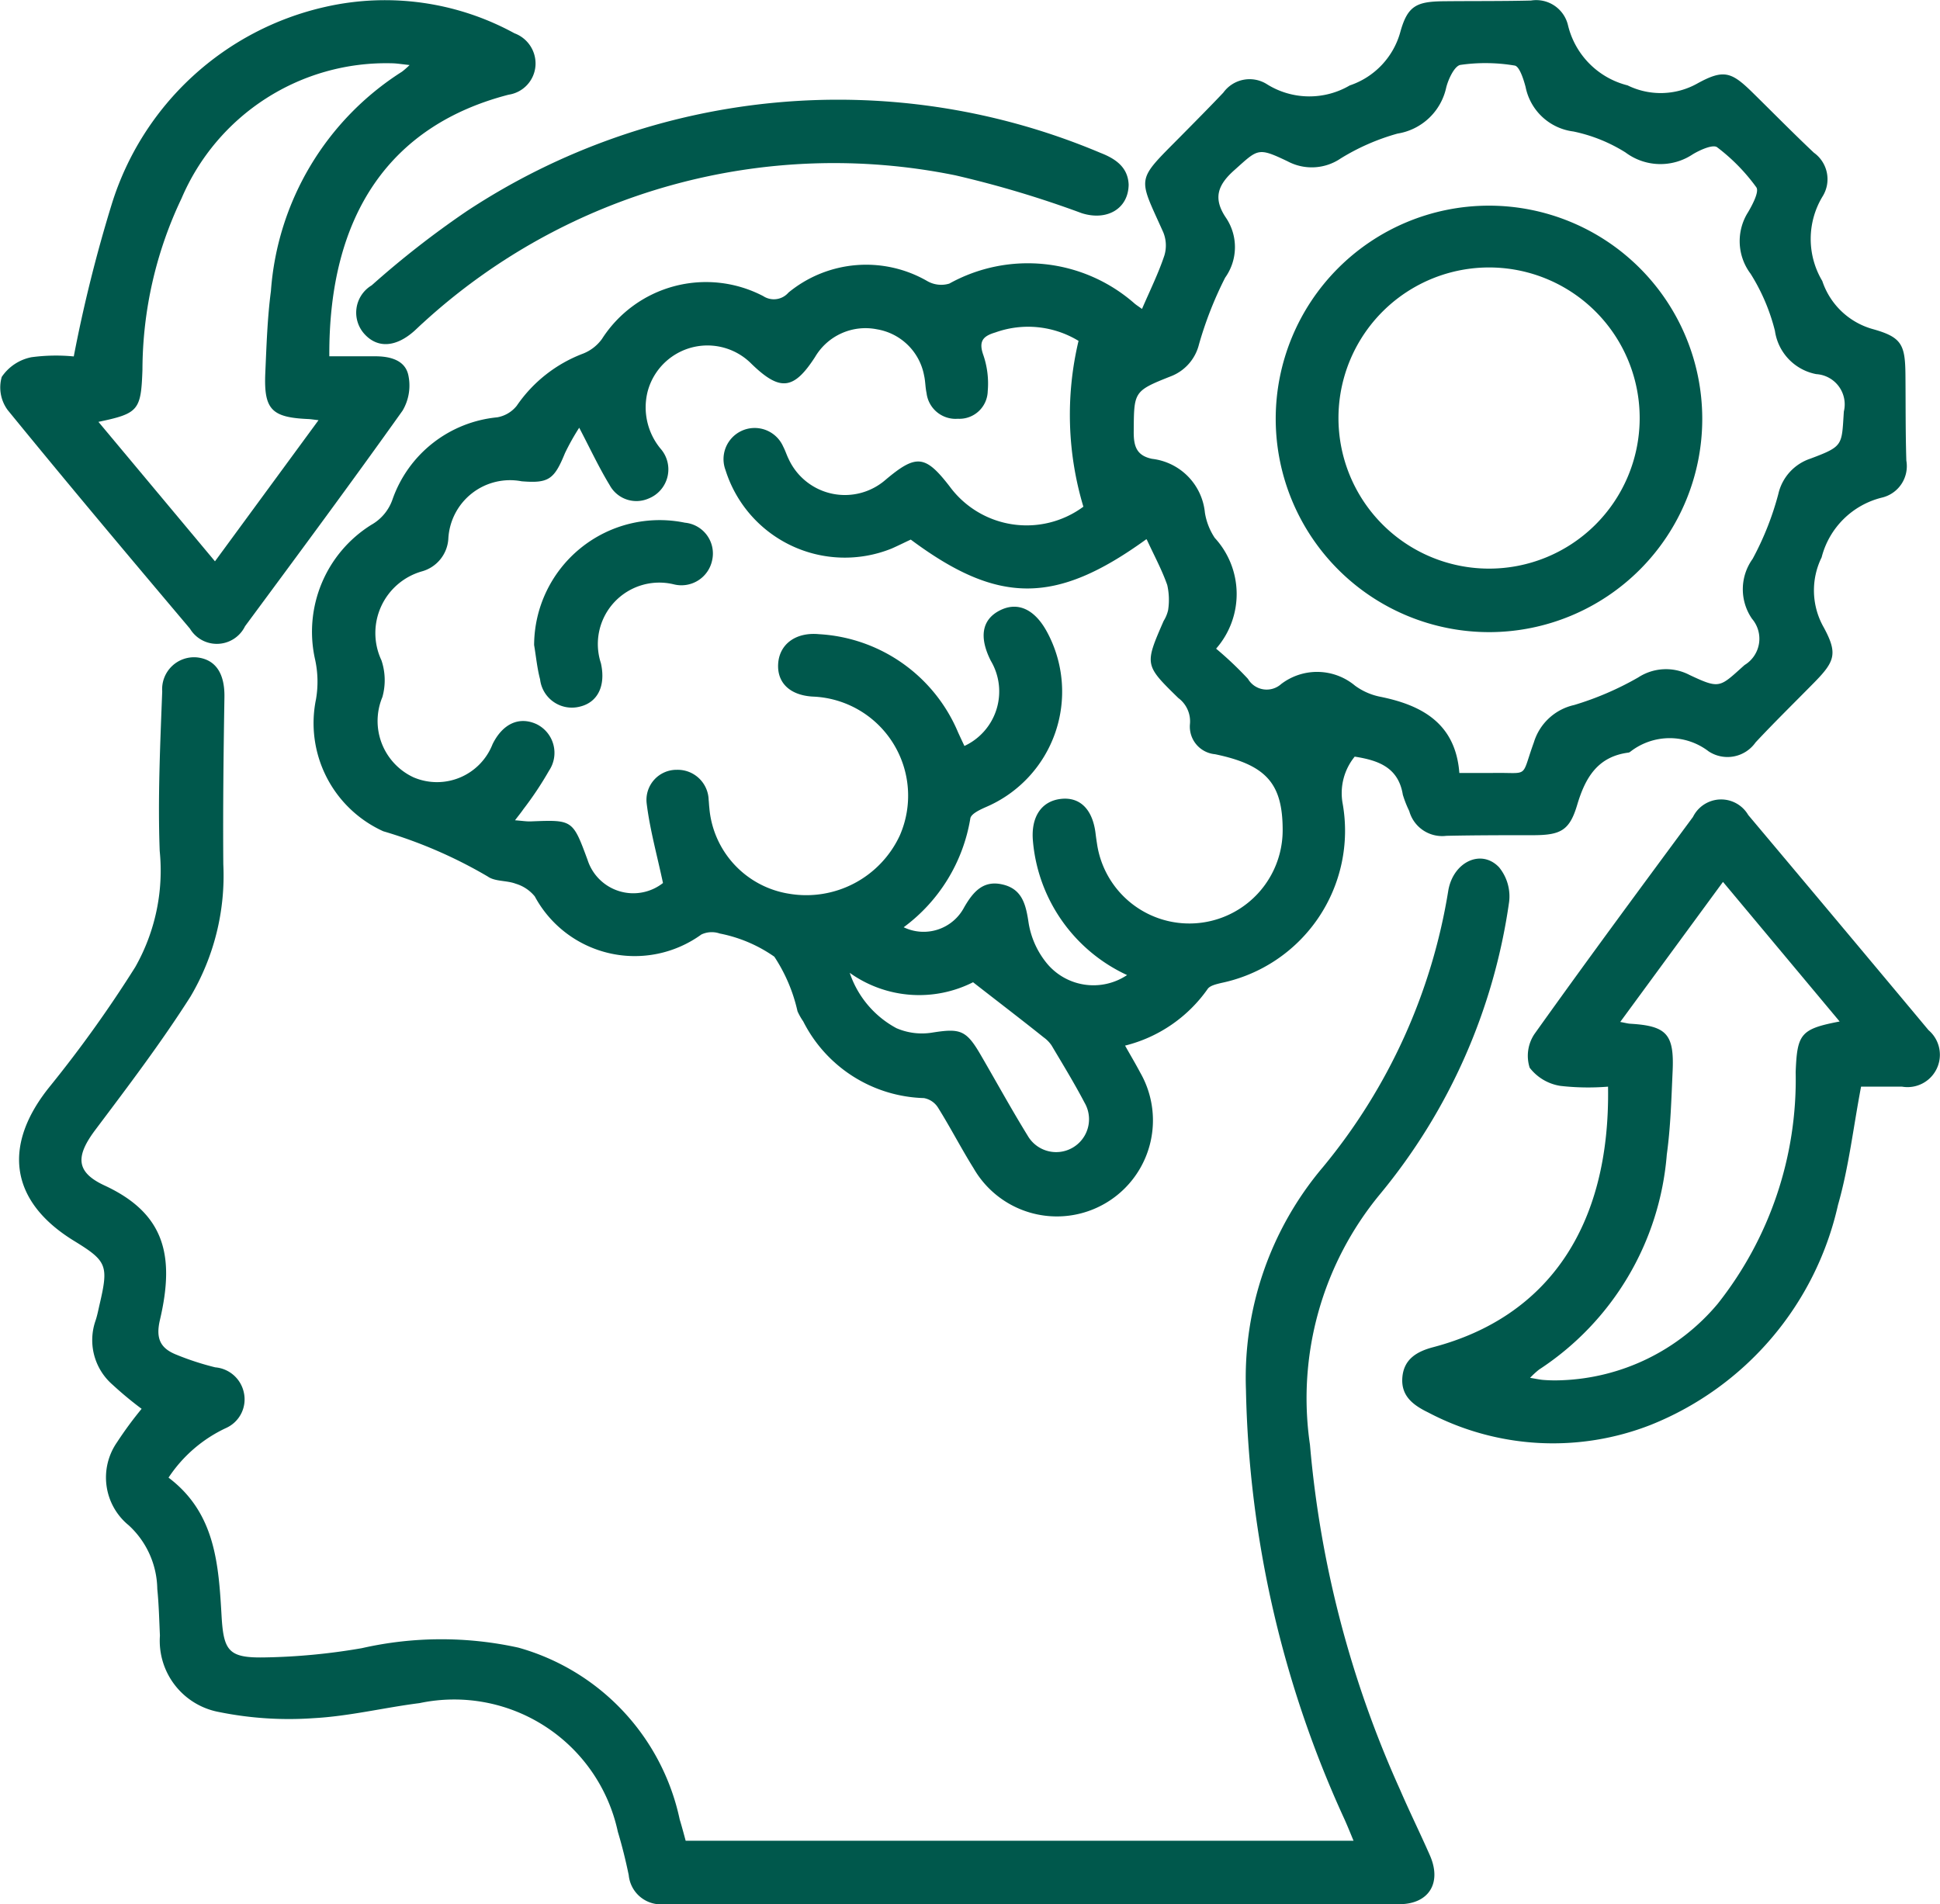 <svg id="Group_15843" data-name="Group 15843" xmlns="http://www.w3.org/2000/svg" xmlns:xlink="http://www.w3.org/1999/xlink" width="43.281" height="42.492" viewBox="0 0 43.281 42.492">
  <defs>
    <clipPath id="clip-path">
      <rect id="Rectangle_7940" data-name="Rectangle 7940" width="43.281" height="42.492" fill="#00584c"/>
    </clipPath>
  </defs>
  <g id="Group_15842" data-name="Group 15842" clip-path="url(#clip-path)">
    <path id="Path_10346" data-name="Path 10346" d="M78.458,6.945c.182-.421.369-.8.5-1.195a.776.776,0,0,0-.028-.52c-.565-1.263-.619-1.116.4-2.146.316-.32.633-.639.942-.965a.723.723,0,0,1,.976-.186,1.783,1.783,0,0,0,1.845.025,1.744,1.744,0,0,0,1.13-1.2c.161-.573.357-.671.956-.678.652-.007,1.305,0,1.957-.016a.728.728,0,0,1,.826.553,1.823,1.823,0,0,0,1.329,1.34,1.674,1.674,0,0,0,1.567-.048c.579-.316.751-.254,1.223.21.455.447.9.9,1.366,1.34a.727.727,0,0,1,.195.975,1.831,1.831,0,0,0-.007,1.888A1.656,1.656,0,0,0,94.779,7.4c.629.178.705.347.711,1.015.006.638,0,1.276.02,1.914a.721.721,0,0,1-.548.827,1.843,1.843,0,0,0-1.342,1.333,1.669,1.669,0,0,0,.05,1.567c.31.576.25.752-.215,1.225-.437.445-.883.881-1.309,1.337a.765.765,0,0,1-1.046.2,1.427,1.427,0,0,0-1.75.009.089.089,0,0,1-.039.018c-.689.089-.964.56-1.145,1.169-.168.565-.366.67-.96.674-.652,0-1.305,0-1.957.014a.762.762,0,0,1-.829-.553,2.442,2.442,0,0,1-.143-.363c-.1-.62-.56-.77-1.074-.851a1.29,1.29,0,0,0-.269,1.045,3.469,3.469,0,0,1-2.712,4.006c-.107.027-.248.057-.3.134a3.193,3.193,0,0,1-1.842,1.263c.128.228.238.412.337.6A2.142,2.142,0,0,1,74.7,26.119c-.276-.442-.515-.907-.791-1.349a.469.469,0,0,0-.317-.216A3.115,3.115,0,0,1,70.9,22.843a1.378,1.378,0,0,1-.128-.227,3.652,3.652,0,0,0-.517-1.217,3.185,3.185,0,0,0-1.217-.517.544.544,0,0,0-.411.022,2.533,2.533,0,0,1-3.716-.85.865.865,0,0,0-.425-.283c-.2-.077-.461-.045-.624-.161A10.379,10.379,0,0,0,61.53,18.6a2.649,2.649,0,0,1-1.5-2.946,2.311,2.311,0,0,0-.019-.88,2.813,2.813,0,0,1,1.252-3.011,1.039,1.039,0,0,0,.474-.568,2.754,2.754,0,0,1,2.335-1.831.712.712,0,0,0,.437-.259,3.136,3.136,0,0,1,1.48-1.163.95.95,0,0,0,.42-.326,2.757,2.757,0,0,1,3.6-.956.431.431,0,0,0,.562-.08,2.728,2.728,0,0,1,3.1-.254.624.624,0,0,0,.488.054,3.607,3.607,0,0,1,4.14.451c.044.035.092.066.161.116m.093,5.138c-2.021,1.463-3.3,1.462-5.254.007-.139.064-.281.136-.427.2a2.79,2.79,0,0,1-3.706-1.751.695.695,0,0,1,1.286-.526c.047.089.077.187.122.278a1.382,1.382,0,0,0,2.165.463c.682-.574.884-.553,1.426.148a2.131,2.131,0,0,0,2.985.454,7.129,7.129,0,0,1-.108-3.7,2.165,2.165,0,0,0-1.853-.189c-.264.079-.384.183-.273.5a1.963,1.963,0,0,1,.1.812.632.632,0,0,1-.665.615.653.653,0,0,1-.7-.575c-.028-.127-.025-.26-.054-.387a1.285,1.285,0,0,0-1.051-1.034,1.305,1.305,0,0,0-1.381.616c-.477.739-.782.773-1.418.156a1.381,1.381,0,0,0-2.32.622,1.447,1.447,0,0,0,.287,1.266.7.7,0,0,1-.265,1.116.678.678,0,0,1-.868-.3c-.243-.4-.439-.822-.679-1.28a5.178,5.178,0,0,0-.318.568c-.24.587-.363.676-.967.627a1.378,1.378,0,0,0-1.635,1.288.806.806,0,0,1-.585.721,1.431,1.431,0,0,0-.907,1.986,1.392,1.392,0,0,1,.021.82,1.386,1.386,0,0,0,.695,1.791,1.331,1.331,0,0,0,1.763-.74c.225-.456.591-.624.977-.449a.713.713,0,0,1,.283,1.04,7.574,7.574,0,0,1-.574.862c-.05.073-.107.142-.185.245.156.012.256.029.356.025.931-.037.931-.038,1.262.858a1.072,1.072,0,0,0,1.683.517c-.133-.625-.294-1.2-.364-1.777a.671.671,0,0,1,.675-.749.691.691,0,0,1,.708.674c.007.058.008.116.015.173a2.117,2.117,0,0,0,1.784,1.919,2.3,2.3,0,0,0,2.465-1.3,2.213,2.213,0,0,0-1.947-3.1c-.526-.033-.8-.328-.765-.75s.393-.693.914-.642a3.584,3.584,0,0,1,3.1,2.194c.046.1.093.2.14.3a1.341,1.341,0,0,0,.589-1.9c-.267-.528-.2-.92.2-1.124s.779-.027,1.052.476a2.8,2.8,0,0,1-1.354,3.908c-.134.059-.338.152-.355.256a3.78,3.78,0,0,1-1.487,2.429,1.022,1.022,0,0,0,1.35-.446c.2-.346.425-.607.852-.509.444.1.525.452.585.858a1.9,1.9,0,0,0,.371.857,1.349,1.349,0,0,0,1.826.307,3.64,3.64,0,0,1-2.1-2.986c-.049-.532.18-.887.609-.943s.721.218.788.769q.013.108.03.215a2.082,2.082,0,0,0,4.144-.291c0-1.039-.366-1.454-1.509-1.692a.618.618,0,0,1-.56-.666.648.648,0,0,0-.259-.588c-.755-.738-.754-.74-.328-1.719a.793.793,0,0,0,.1-.24,1.5,1.5,0,0,0-.019-.562c-.119-.34-.293-.66-.456-1.014M85.537,17.3c.283,0,.5,0,.716,0,.868-.02.645.149.947-.682a1.216,1.216,0,0,1,.9-.835,6.8,6.8,0,0,0,1.43-.616,1.133,1.133,0,0,1,1.144-.054c.686.323.669.276,1.227-.222a.686.686,0,0,0,.166-1.032,1.16,1.16,0,0,1,.014-1.337,6.565,6.565,0,0,0,.573-1.447,1.084,1.084,0,0,1,.718-.79c.74-.278.694-.294.744-1.051A.676.676,0,0,0,93.5,8.4a1.149,1.149,0,0,1-.922-.968,4.393,4.393,0,0,0-.543-1.272,1.209,1.209,0,0,1-.053-1.378c.1-.17.249-.457.181-.551a4.231,4.231,0,0,0-.874-.893c-.092-.07-.382.059-.544.157a1.3,1.3,0,0,1-1.5-.041,3.536,3.536,0,0,0-1.162-.468,1.246,1.246,0,0,1-1.067-.992c-.046-.176-.138-.462-.243-.479A3.917,3.917,0,0,0,85.563,1.5c-.132.021-.269.313-.317.5a1.326,1.326,0,0,1-1.088,1.033,4.935,4.935,0,0,0-1.267.554,1.146,1.146,0,0,1-1.184.065c-.673-.322-.659-.276-1.193.2-.371.331-.473.628-.185,1.056a1.171,1.171,0,0,1-.016,1.339,8.328,8.328,0,0,0-.584,1.489,1.026,1.026,0,0,1-.629.713c-.839.332-.82.344-.827,1.25,0,.322.072.52.408.591a1.34,1.34,0,0,1,1.18,1.2,1.415,1.415,0,0,0,.22.564,1.85,1.85,0,0,1,.03,2.472,7.838,7.838,0,0,1,.711.674.484.484,0,0,0,.741.115,1.32,1.32,0,0,1,1.648.037,1.42,1.42,0,0,0,.553.245c.953.19,1.686.606,1.773,1.693M74.691,21.968a2.664,2.664,0,0,1-2.754-.209,2.195,2.195,0,0,0,1.042,1.235,1.432,1.432,0,0,0,.791.1c.631-.1.765-.063,1.091.5.349.6.683,1.209,1.047,1.8a.733.733,0,0,0,1.269-.736c-.228-.435-.485-.855-.736-1.278a.709.709,0,0,0-.177-.181c-.5-.4-1.007-.787-1.574-1.229" transform="translate(-52.98 -0.052)" fill="#00584c"/>
    <path id="Path_10347" data-name="Path 10347" d="M6.386,142.931a8.06,8.06,0,0,1-.65-.539,1.318,1.318,0,0,1-.383-1.427c.042-.123.065-.252.095-.379.2-.86.159-.956-.573-1.405-1.443-.885-1.606-2.142-.525-3.464a27.532,27.532,0,0,0,1.89-2.645,4.366,4.366,0,0,0,.546-2.592c-.044-1.184.011-2.374.056-3.559a.712.712,0,0,1,.769-.76c.425.043.627.362.619.884-.02,1.244-.035,2.488-.025,3.733a5.3,5.3,0,0,1-.734,2.955c-.651,1.023-1.387,1.994-2.116,2.964-.444.59-.452.946.2,1.248,1.343.623,1.573,1.564,1.236,3-.1.426.018.638.373.778a6.181,6.181,0,0,0,.861.28.713.713,0,0,1,.638.562.7.7,0,0,1-.4.793,3.115,3.115,0,0,0-1.28,1.106c1.051.792,1.117,1.945,1.184,3.1.045.763.161.922.929.912a13.956,13.956,0,0,0,2.2-.207,8.011,8.011,0,0,1,3.491-.012,5.078,5.078,0,0,1,3.6,3.834c.046.151.086.3.133.475h14.9c-.072-.174-.133-.325-.2-.475a24.089,24.089,0,0,1-2.2-9.586,7.276,7.276,0,0,1,1.716-4.968,12.9,12.9,0,0,0,2.8-6.184c.116-.633.735-.923,1.13-.509a1.024,1.024,0,0,1,.225.774,13.115,13.115,0,0,1-2.881,6.522,7.144,7.144,0,0,0-1.562,5.59,23.6,23.6,0,0,0,2.011,7.7c.212.492.45.973.665,1.463.27.615-.023,1.089-.687,1.089q-8.2.006-16.4,0a.72.72,0,0,1-.787-.648c-.067-.326-.147-.65-.243-.968a3.735,3.735,0,0,0-4.423-2.871c-.789.1-1.572.293-2.363.336a7.841,7.841,0,0,1-2.107-.136,1.616,1.616,0,0,1-1.323-1.705c-.016-.348-.024-.7-.059-1.042a1.966,1.966,0,0,0-.637-1.42,1.376,1.376,0,0,1-.262-1.852,8.362,8.362,0,0,1,.55-.748" transform="translate(-3.223 -111.493)" fill="#00584c"/>
    <path id="Path_10348" data-name="Path 10348" d="M1.646,7.952a32.091,32.091,0,0,1,.848-3.4,6.479,6.479,0,0,1,4.77-4.4,6.016,6.016,0,0,1,4.214.591.719.719,0,0,1,.469.715.705.705,0,0,1-.6.655c-2.626.68-4.017,2.656-4,5.837H8.371c.326,0,.661.082.737.413a1.1,1.1,0,0,1-.127.8C7.83,10.78,6.648,12.376,5.467,13.973a.7.7,0,0,1-1.229.055C2.872,12.41,1.509,10.79.171,9.149A.85.85,0,0,1,.039,8.41,1.043,1.043,0,0,1,.7,7.971a4.09,4.09,0,0,1,.943-.018M7.109,9.376c-.131-.015-.183-.024-.236-.026-.817-.036-.99-.214-.954-1.033.027-.608.046-1.219.125-1.821A6.338,6.338,0,0,1,8.968,1.6a1.812,1.812,0,0,0,.17-.149c-.178-.018-.287-.038-.4-.039A4.962,4.962,0,0,0,4.05,4.427a8.943,8.943,0,0,0-.872,3.826c-.032.9-.084.973-.982,1.16l2.6,3.112,2.31-3.149" transform="translate(0 0)" fill="#00584c"/>
    <path id="Path_10349" data-name="Path 10349" d="M273.744,159.906a5.469,5.469,0,0,1-1.059-.017,1.071,1.071,0,0,1-.687-.405.873.873,0,0,1,.106-.752c1.161-1.629,2.35-3.238,3.538-4.846a.7.7,0,0,1,1.232-.041q2.018,2.4,4.022,4.8a.722.722,0,0,1-.59,1.261c-.317,0-.633,0-.915,0-.174.914-.274,1.8-.515,2.641a6.914,6.914,0,0,1-4.175,4.905,5.975,5.975,0,0,1-4.967-.276c-.333-.162-.609-.365-.577-.779s.328-.583.689-.678c2.544-.671,3.953-2.681,3.9-5.814m2.562-4.565-2.29,3.122c.116.021.17.037.225.04.808.048.981.231.944,1.054-.028.622-.045,1.248-.13,1.863a6.331,6.331,0,0,1-2.85,4.8,1.874,1.874,0,0,0-.2.184c.141.023.225.043.309.048a3.351,3.351,0,0,0,.391.006,4.77,4.77,0,0,0,3.488-1.709,8.061,8.061,0,0,0,1.737-5.167c.033-.854.109-.962.981-1.129l-2.6-3.112" transform="translate(-237.871 -135.659)" fill="#00584c"/>
    <path id="Path_10350" data-name="Path 10350" d="M85.583,21.1c-.009.544-.492.811-1.046.635a23.147,23.147,0,0,0-2.821-.845A13.57,13.57,0,0,0,69.843,24.18c-.065.057-.127.119-.191.177-.405.365-.815.4-1.11.083a.71.71,0,0,1,.153-1.095,20.55,20.55,0,0,1,2.122-1.656,15.04,15.04,0,0,1,14.137-1.3c.348.135.614.327.629.71" transform="translate(-60.403 -16.978)" fill="#00584c"/>
    <path id="Path_10351" data-name="Path 10351" d="M102.519,102.573a2.8,2.8,0,0,1,3.364-2.731.69.69,0,0,1,.608.838.7.7,0,0,1-.854.538,1.371,1.371,0,0,0-1.628,1.759c.112.5-.067.873-.469.969a.714.714,0,0,1-.888-.609c-.066-.249-.09-.51-.133-.765" transform="translate(-90.603 -88.179)" fill="#00584c"/>
    <path id="Path_10352" data-name="Path 10352" d="M244.869,44.054A4.758,4.758,0,1,1,249.64,48.8a4.763,4.763,0,0,1-4.771-4.743m1.4-.053a3.36,3.36,0,1,0,3.391-3.341A3.361,3.361,0,0,0,246.269,44" transform="translate(-216.408 -34.695)" fill="#00584c"/>
  </g>
</svg>
